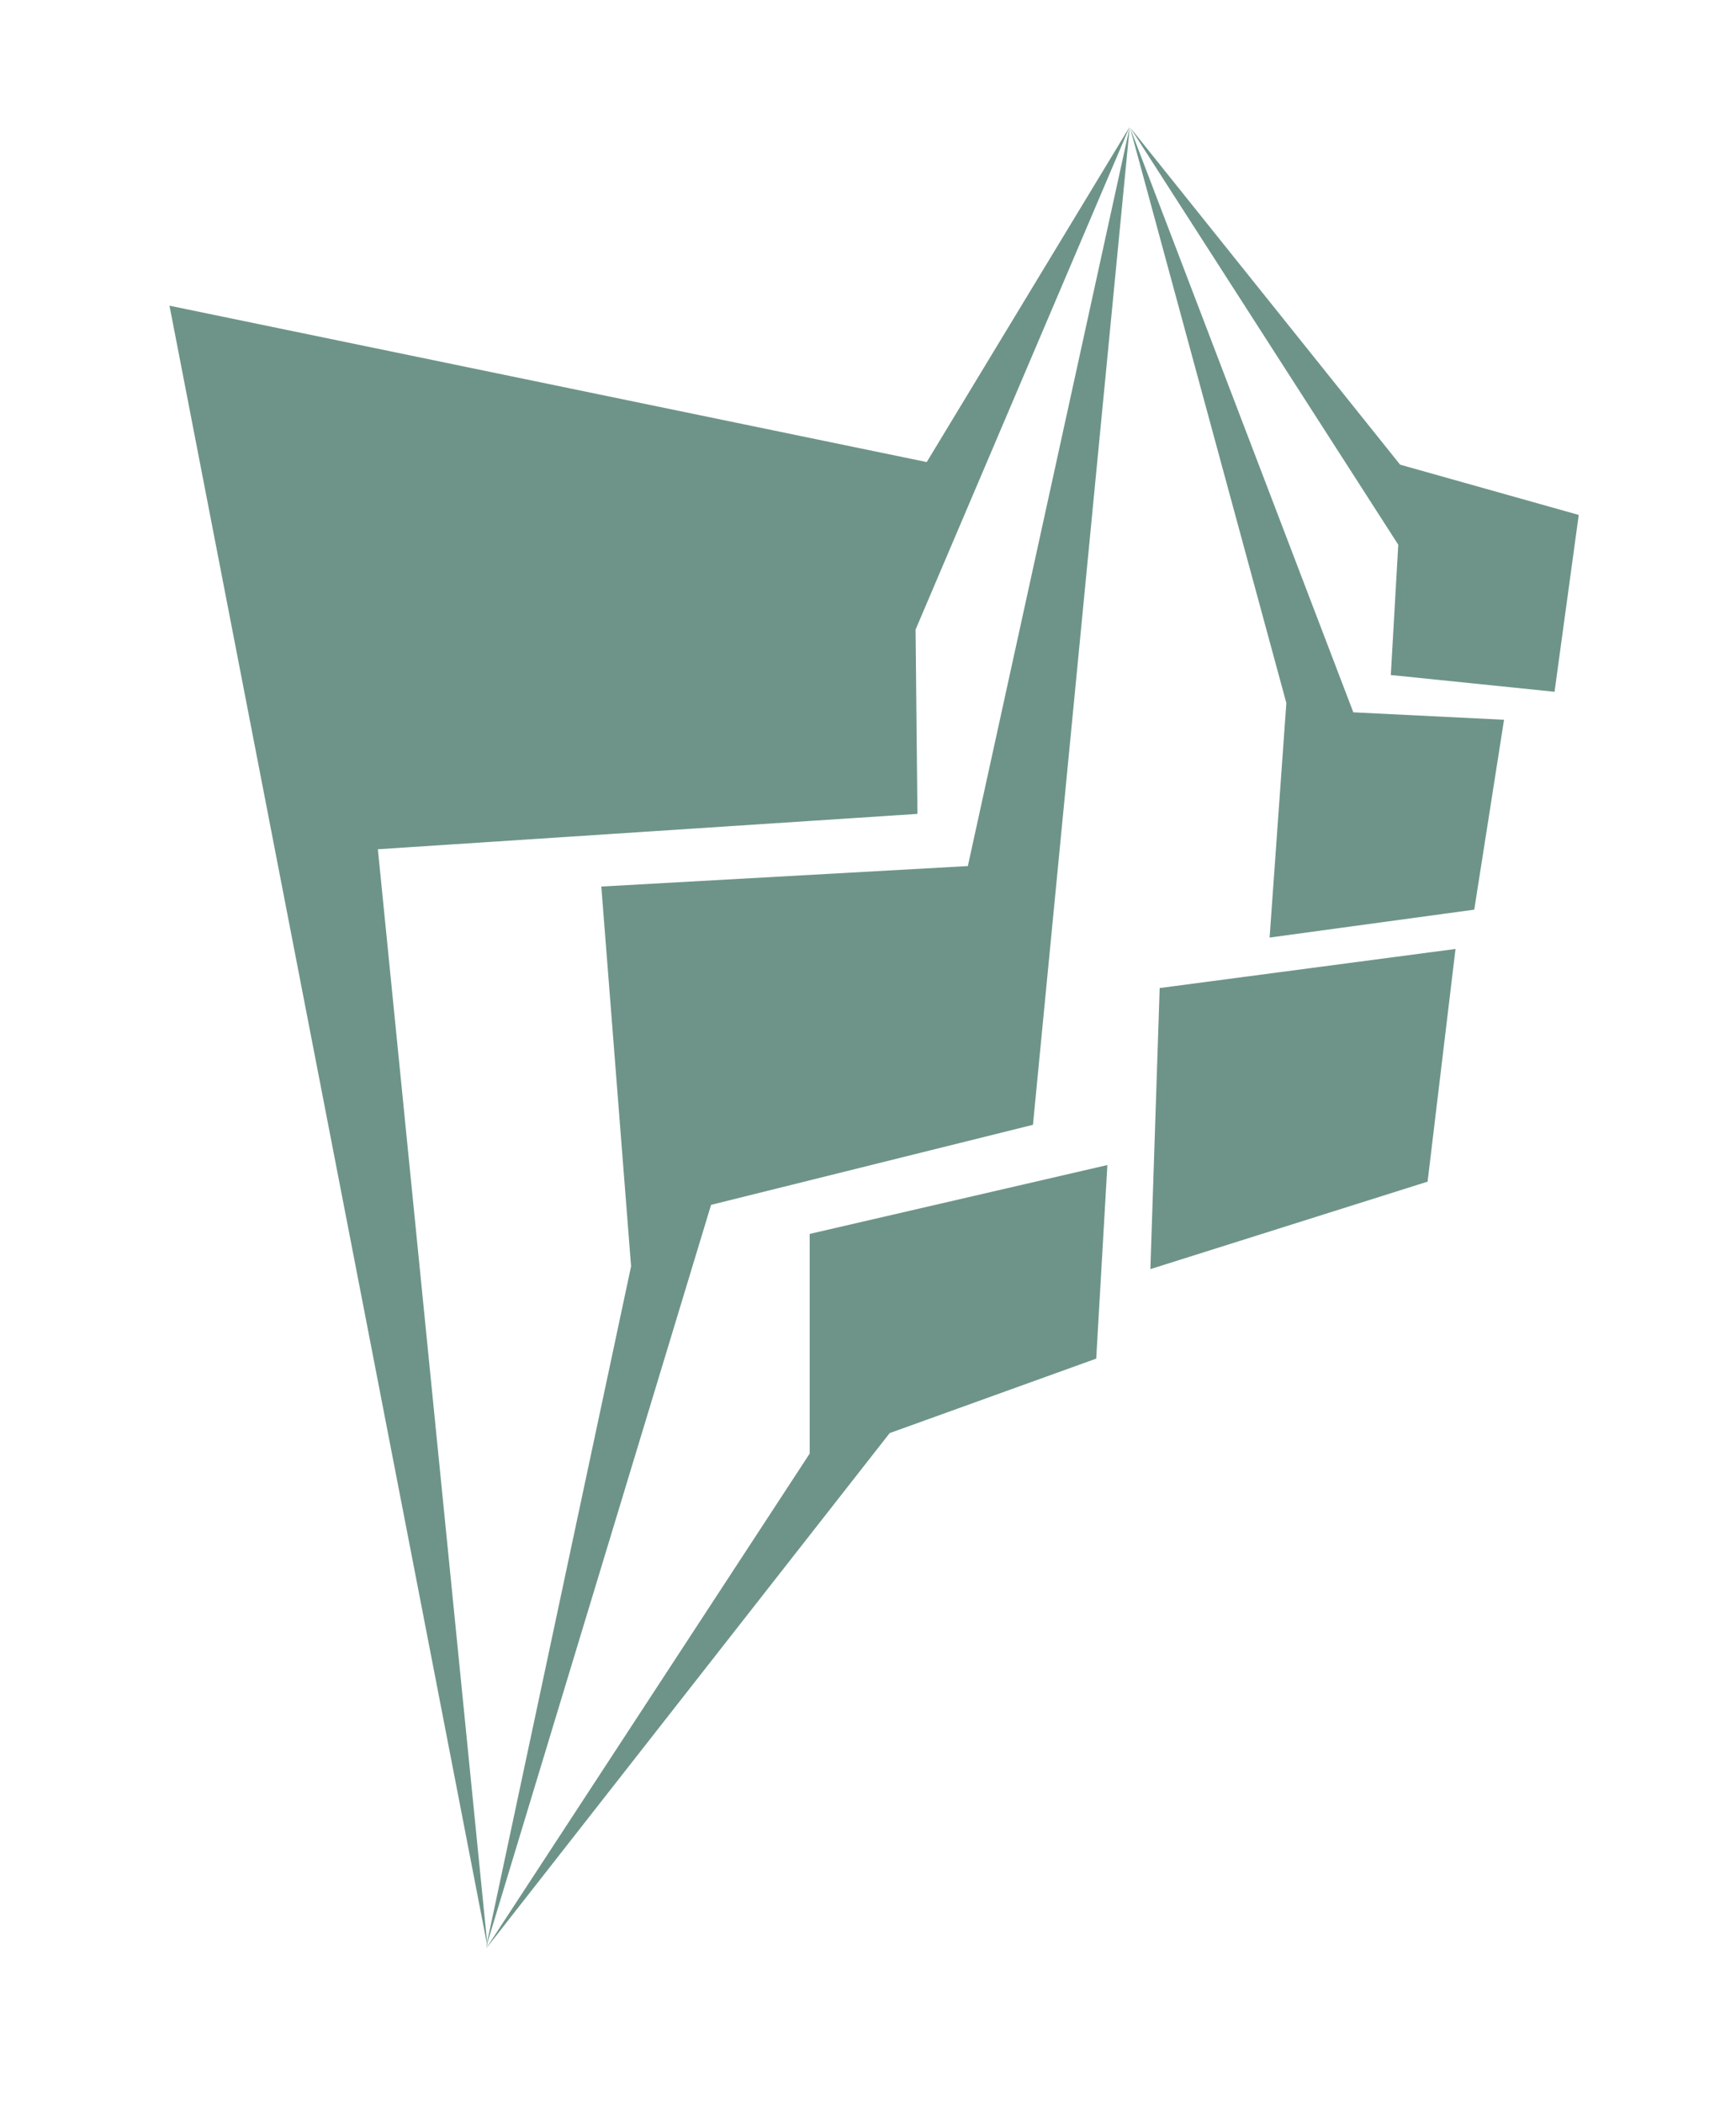 <?xml version="1.0" encoding="UTF-8"?>
<svg data-bbox="21.772 16.305 181.026 233.896" viewBox="0 0 223 270" xmlns="http://www.w3.org/2000/svg" data-type="color">
    <g>
        <path fill-rule="evenodd" clip-rule="evenodd" fill="#6e9489" d="m21.772 39.249 40.869 210.798-14.101-141.01 69.31-4.541-.239-23.661 27.485-64.53-26.051 43.02-97.273-20.076z" data-color="1"/>
        <path fill-rule="evenodd" clip-rule="evenodd" fill="#6e9489" d="m132.69 144.417 12.428-128.104-20.793 94.883-47.083 2.629 3.824 48.756-18.642 87.474 28.919-95.361 41.347-10.277z" data-color="1"/>
        <path fill-rule="evenodd" clip-rule="evenodd" fill="#6e9489" d="m140.816 174.438 1.434-24.856-38.24 8.843v28.202l-41.586 63.574 51.863-66.203 26.529-9.56z" data-color="1"/>
        <path fill-rule="evenodd" clip-rule="evenodd" fill="#6e9489" d="m147.773 162.946 35.611-11.233 3.585-29.875-38.001 5.019-1.195 36.089z" data-color="1"/>
        <path fill-rule="evenodd" clip-rule="evenodd" fill="#6e9489" d="m163.088 120.376 26.29-3.585 3.824-24.378-19.359-.956-28.68-75.046 20.076 73.851-2.151 30.114z" data-color="1"/>
        <path fill-rule="evenodd" clip-rule="evenodd" fill="#6e9489" d="m199.691 88.818 3.107-22.705-22.944-6.453-34.655-43.259 34.416 53.536-.956 16.73 21.032 2.151z" data-color="1"/>
    </g>
</svg>
